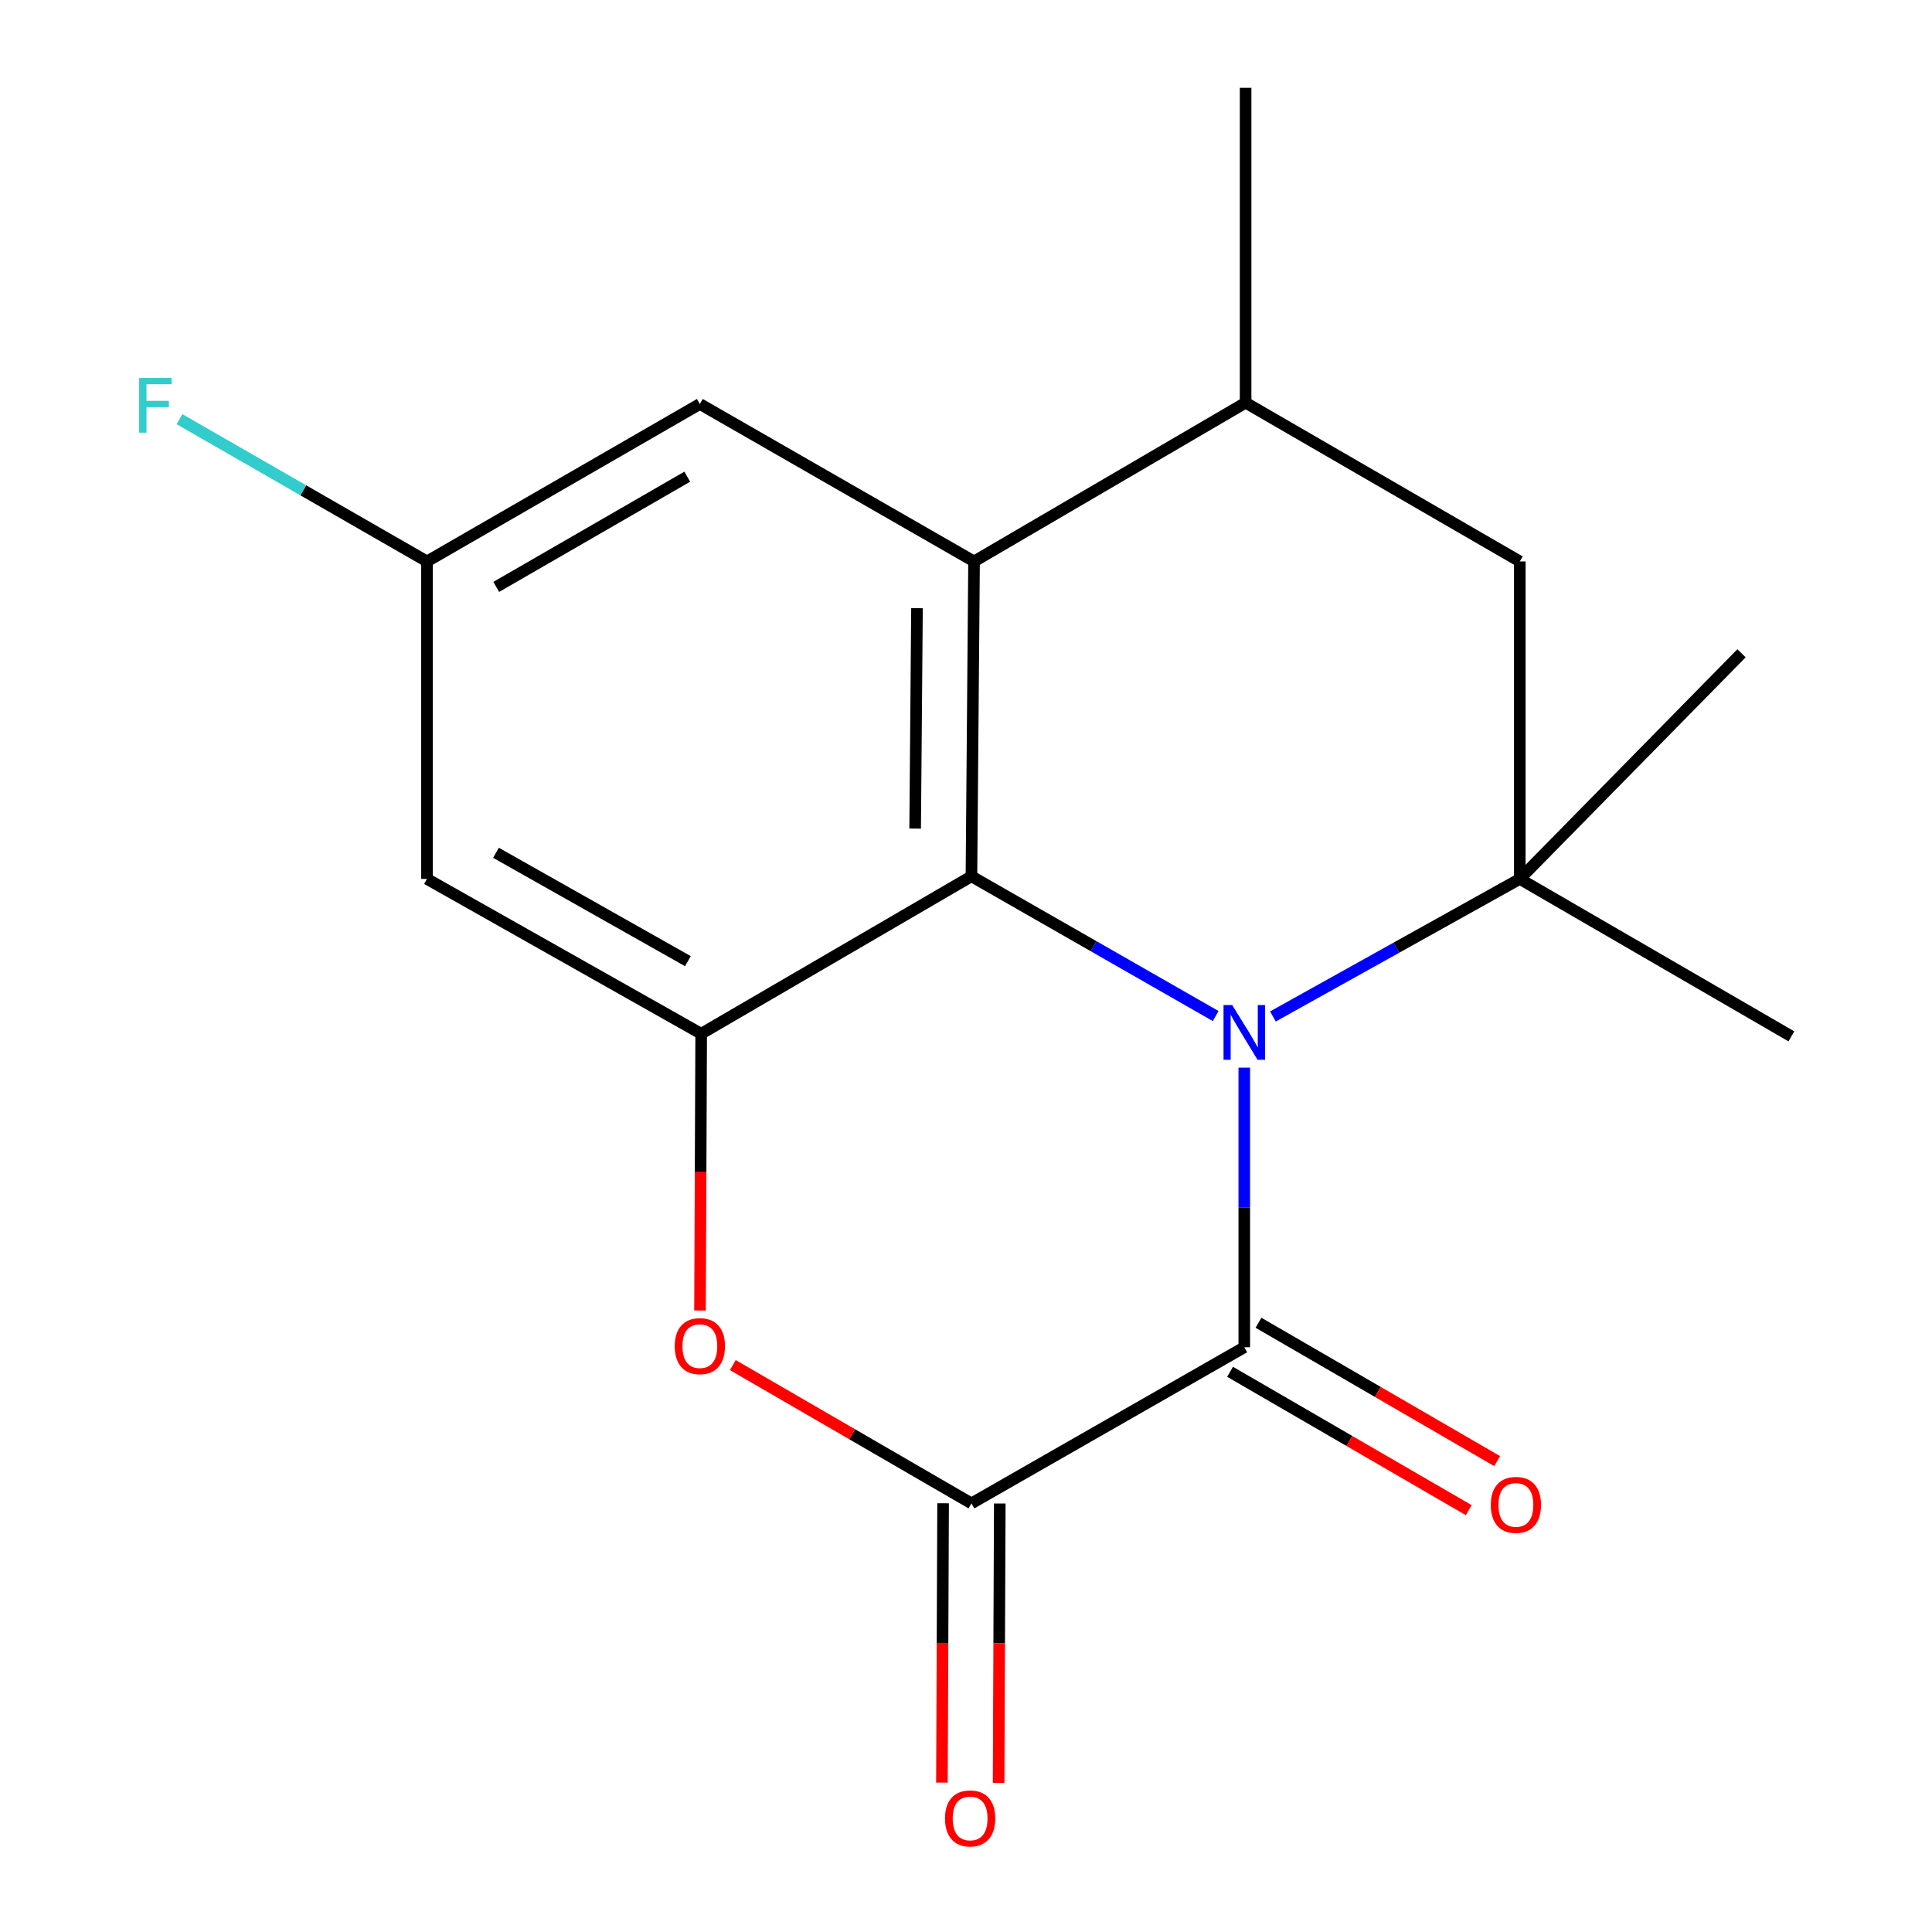 <?xml version='1.0' encoding='iso-8859-1'?>
<svg version='1.1' baseProfile='full'
              xmlns='http://www.w3.org/2000/svg'
                      xmlns:rdkit='http://www.rdkit.org/xml'
                      xmlns:xlink='http://www.w3.org/1999/xlink'
                  xml:space='preserve'
width='1000px' height='1000px' viewBox='0 0 1000 1000'>
<!-- END OF HEADER -->
<rect style='opacity:1.0;fill:#FFFFFF;stroke:none' width='1000' height='1000' x='0' y='0'> </rect>
<path class='bond-0' d='M 629.231,525.907 L 566.023,489.74' style='fill:none;fill-rule:evenodd;stroke:#0000FF;stroke-width:6px;stroke-linecap:butt;stroke-linejoin:miter;stroke-opacity:1' />
<path class='bond-0' d='M 566.023,489.74 L 502.816,453.574' style='fill:none;fill-rule:evenodd;stroke:#000000;stroke-width:6px;stroke-linecap:butt;stroke-linejoin:miter;stroke-opacity:1' />
<path class='bond-1' d='M 644.039,552.614 L 644.039,624.979' style='fill:none;fill-rule:evenodd;stroke:#0000FF;stroke-width:6px;stroke-linecap:butt;stroke-linejoin:miter;stroke-opacity:1' />
<path class='bond-1' d='M 644.039,624.979 L 644.039,697.344' style='fill:none;fill-rule:evenodd;stroke:#000000;stroke-width:6px;stroke-linecap:butt;stroke-linejoin:miter;stroke-opacity:1' />
<path class='bond-2' d='M 658.86,526.122 L 722.753,490.524' style='fill:none;fill-rule:evenodd;stroke:#0000FF;stroke-width:6px;stroke-linecap:butt;stroke-linejoin:miter;stroke-opacity:1' />
<path class='bond-2' d='M 722.753,490.524 L 786.647,454.927' style='fill:none;fill-rule:evenodd;stroke:#000000;stroke-width:6px;stroke-linecap:butt;stroke-linejoin:miter;stroke-opacity:1' />
<path class='bond-4' d='M 502.816,453.574 L 504.169,290.594' style='fill:none;fill-rule:evenodd;stroke:#000000;stroke-width:6px;stroke-linecap:butt;stroke-linejoin:miter;stroke-opacity:1' />
<path class='bond-4' d='M 473.683,428.883 L 474.63,314.797' style='fill:none;fill-rule:evenodd;stroke:#000000;stroke-width:6px;stroke-linecap:butt;stroke-linejoin:miter;stroke-opacity:1' />
<path class='bond-5' d='M 502.816,453.574 L 362.93,535.064' style='fill:none;fill-rule:evenodd;stroke:#000000;stroke-width:6px;stroke-linecap:butt;stroke-linejoin:miter;stroke-opacity:1' />
<path class='bond-3' d='M 644.039,697.344 L 502.816,778.15' style='fill:none;fill-rule:evenodd;stroke:#000000;stroke-width:6px;stroke-linecap:butt;stroke-linejoin:miter;stroke-opacity:1' />
<path class='bond-11' d='M 636.682,710.034 L 698.444,745.841' style='fill:none;fill-rule:evenodd;stroke:#000000;stroke-width:6px;stroke-linecap:butt;stroke-linejoin:miter;stroke-opacity:1' />
<path class='bond-11' d='M 698.444,745.841 L 760.206,781.648' style='fill:none;fill-rule:evenodd;stroke:#FF0000;stroke-width:6px;stroke-linecap:butt;stroke-linejoin:miter;stroke-opacity:1' />
<path class='bond-11' d='M 651.396,684.654 L 713.158,720.461' style='fill:none;fill-rule:evenodd;stroke:#000000;stroke-width:6px;stroke-linecap:butt;stroke-linejoin:miter;stroke-opacity:1' />
<path class='bond-11' d='M 713.158,720.461 L 774.92,756.268' style='fill:none;fill-rule:evenodd;stroke:#FF0000;stroke-width:6px;stroke-linecap:butt;stroke-linejoin:miter;stroke-opacity:1' />
<path class='bond-8' d='M 786.647,454.927 L 786.647,290.594' style='fill:none;fill-rule:evenodd;stroke:#000000;stroke-width:6px;stroke-linecap:butt;stroke-linejoin:miter;stroke-opacity:1' />
<path class='bond-15' d='M 786.647,454.927 L 901.417,338.135' style='fill:none;fill-rule:evenodd;stroke:#000000;stroke-width:6px;stroke-linecap:butt;stroke-linejoin:miter;stroke-opacity:1' />
<path class='bond-16' d='M 786.647,454.927 L 927.217,536.417' style='fill:none;fill-rule:evenodd;stroke:#000000;stroke-width:6px;stroke-linecap:butt;stroke-linejoin:miter;stroke-opacity:1' />
<path class='bond-6' d='M 502.816,778.15 L 441.062,742.357' style='fill:none;fill-rule:evenodd;stroke:#000000;stroke-width:6px;stroke-linecap:butt;stroke-linejoin:miter;stroke-opacity:1' />
<path class='bond-6' d='M 441.062,742.357 L 379.307,706.565' style='fill:none;fill-rule:evenodd;stroke:#FF0000;stroke-width:6px;stroke-linecap:butt;stroke-linejoin:miter;stroke-opacity:1' />
<path class='bond-12' d='M 488.148,778.088 L 487.844,850.381' style='fill:none;fill-rule:evenodd;stroke:#000000;stroke-width:6px;stroke-linecap:butt;stroke-linejoin:miter;stroke-opacity:1' />
<path class='bond-12' d='M 487.844,850.381 L 487.541,922.674' style='fill:none;fill-rule:evenodd;stroke:#FF0000;stroke-width:6px;stroke-linecap:butt;stroke-linejoin:miter;stroke-opacity:1' />
<path class='bond-12' d='M 517.484,778.211 L 517.18,850.504' style='fill:none;fill-rule:evenodd;stroke:#000000;stroke-width:6px;stroke-linecap:butt;stroke-linejoin:miter;stroke-opacity:1' />
<path class='bond-12' d='M 517.18,850.504 L 516.877,922.797' style='fill:none;fill-rule:evenodd;stroke:#FF0000;stroke-width:6px;stroke-linecap:butt;stroke-linejoin:miter;stroke-opacity:1' />
<path class='bond-10' d='M 504.169,290.594 L 362.245,209.103' style='fill:none;fill-rule:evenodd;stroke:#000000;stroke-width:6px;stroke-linecap:butt;stroke-linejoin:miter;stroke-opacity:1' />
<path class='bond-18' d='M 504.169,290.594 L 644.723,208.435' style='fill:none;fill-rule:evenodd;stroke:#000000;stroke-width:6px;stroke-linecap:butt;stroke-linejoin:miter;stroke-opacity:1' />
<path class='bond-9' d='M 362.93,535.064 L 221.006,454.927' style='fill:none;fill-rule:evenodd;stroke:#000000;stroke-width:6px;stroke-linecap:butt;stroke-linejoin:miter;stroke-opacity:1' />
<path class='bond-9' d='M 356.066,497.498 L 256.719,441.402' style='fill:none;fill-rule:evenodd;stroke:#000000;stroke-width:6px;stroke-linecap:butt;stroke-linejoin:miter;stroke-opacity:1' />
<path class='bond-19' d='M 362.93,535.064 L 362.626,606.69' style='fill:none;fill-rule:evenodd;stroke:#000000;stroke-width:6px;stroke-linecap:butt;stroke-linejoin:miter;stroke-opacity:1' />
<path class='bond-19' d='M 362.626,606.69 L 362.323,678.315' style='fill:none;fill-rule:evenodd;stroke:#FF0000;stroke-width:6px;stroke-linecap:butt;stroke-linejoin:miter;stroke-opacity:1' />
<path class='bond-7' d='M 644.723,208.435 L 786.647,290.594' style='fill:none;fill-rule:evenodd;stroke:#000000;stroke-width:6px;stroke-linecap:butt;stroke-linejoin:miter;stroke-opacity:1' />
<path class='bond-17' d='M 644.723,208.435 L 644.723,45.455' style='fill:none;fill-rule:evenodd;stroke:#000000;stroke-width:6px;stroke-linecap:butt;stroke-linejoin:miter;stroke-opacity:1' />
<path class='bond-13' d='M 221.006,454.927 L 221.006,290.594' style='fill:none;fill-rule:evenodd;stroke:#000000;stroke-width:6px;stroke-linecap:butt;stroke-linejoin:miter;stroke-opacity:1' />
<path class='bond-20' d='M 362.245,209.103 L 221.006,290.594' style='fill:none;fill-rule:evenodd;stroke:#000000;stroke-width:6px;stroke-linecap:butt;stroke-linejoin:miter;stroke-opacity:1' />
<path class='bond-20' d='M 355.72,246.737 L 256.853,303.78' style='fill:none;fill-rule:evenodd;stroke:#000000;stroke-width:6px;stroke-linecap:butt;stroke-linejoin:miter;stroke-opacity:1' />
<path class='bond-14' d='M 221.006,290.594 L 156.958,253.776' style='fill:none;fill-rule:evenodd;stroke:#000000;stroke-width:6px;stroke-linecap:butt;stroke-linejoin:miter;stroke-opacity:1' />
<path class='bond-14' d='M 156.958,253.776 L 92.909,216.958' style='fill:none;fill-rule:evenodd;stroke:#33CCCC;stroke-width:6px;stroke-linecap:butt;stroke-linejoin:miter;stroke-opacity:1' />
<path  class='atom-0' d='M 637.779 520.22
L 647.059 535.22
Q 647.979 536.7, 649.459 539.38
Q 650.939 542.06, 651.019 542.22
L 651.019 520.22
L 654.779 520.22
L 654.779 548.54
L 650.899 548.54
L 640.939 532.14
Q 639.779 530.22, 638.539 528.02
Q 637.339 525.82, 636.979 525.14
L 636.979 548.54
L 633.299 548.54
L 633.299 520.22
L 637.779 520.22
' fill='#0000FF'/>
<path  class='atom-7' d='M 349.245 696.756
Q 349.245 689.956, 352.605 686.156
Q 355.965 682.356, 362.245 682.356
Q 368.525 682.356, 371.885 686.156
Q 375.245 689.956, 375.245 696.756
Q 375.245 703.636, 371.845 707.556
Q 368.445 711.436, 362.245 711.436
Q 356.005 711.436, 352.605 707.556
Q 349.245 703.676, 349.245 696.756
M 362.245 708.236
Q 366.565 708.236, 368.885 705.356
Q 371.245 702.436, 371.245 696.756
Q 371.245 691.196, 368.885 688.396
Q 366.565 685.556, 362.245 685.556
Q 357.925 685.556, 355.565 688.356
Q 353.245 691.156, 353.245 696.756
Q 353.245 702.476, 355.565 705.356
Q 357.925 708.236, 362.245 708.236
' fill='#FF0000'/>
<path  class='atom-12' d='M 771.626 778.93
Q 771.626 772.13, 774.986 768.33
Q 778.346 764.53, 784.626 764.53
Q 790.906 764.53, 794.266 768.33
Q 797.626 772.13, 797.626 778.93
Q 797.626 785.81, 794.226 789.73
Q 790.826 793.61, 784.626 793.61
Q 778.386 793.61, 774.986 789.73
Q 771.626 785.85, 771.626 778.93
M 784.626 790.41
Q 788.946 790.41, 791.266 787.53
Q 793.626 784.61, 793.626 778.93
Q 793.626 773.37, 791.266 770.57
Q 788.946 767.73, 784.626 767.73
Q 780.306 767.73, 777.946 770.53
Q 775.626 773.33, 775.626 778.93
Q 775.626 784.65, 777.946 787.53
Q 780.306 790.41, 784.626 790.41
' fill='#FF0000'/>
<path  class='atom-13' d='M 489.131 941.21
Q 489.131 934.41, 492.491 930.61
Q 495.851 926.81, 502.131 926.81
Q 508.411 926.81, 511.771 930.61
Q 515.131 934.41, 515.131 941.21
Q 515.131 948.09, 511.731 952.01
Q 508.331 955.89, 502.131 955.89
Q 495.891 955.89, 492.491 952.01
Q 489.131 948.13, 489.131 941.21
M 502.131 952.69
Q 506.451 952.69, 508.771 949.81
Q 511.131 946.89, 511.131 941.21
Q 511.131 935.65, 508.771 932.85
Q 506.451 930.01, 502.131 930.01
Q 497.811 930.01, 495.451 932.81
Q 493.131 935.61, 493.131 941.21
Q 493.131 946.93, 495.451 949.81
Q 497.811 952.69, 502.131 952.69
' fill='#FF0000'/>
<path  class='atom-15' d='M 72.016 195.628
L 88.856 195.628
L 88.856 198.868
L 75.816 198.868
L 75.816 207.468
L 87.416 207.468
L 87.416 210.748
L 75.816 210.748
L 75.816 223.948
L 72.016 223.948
L 72.016 195.628
' fill='#33CCCC'/>
</svg>
